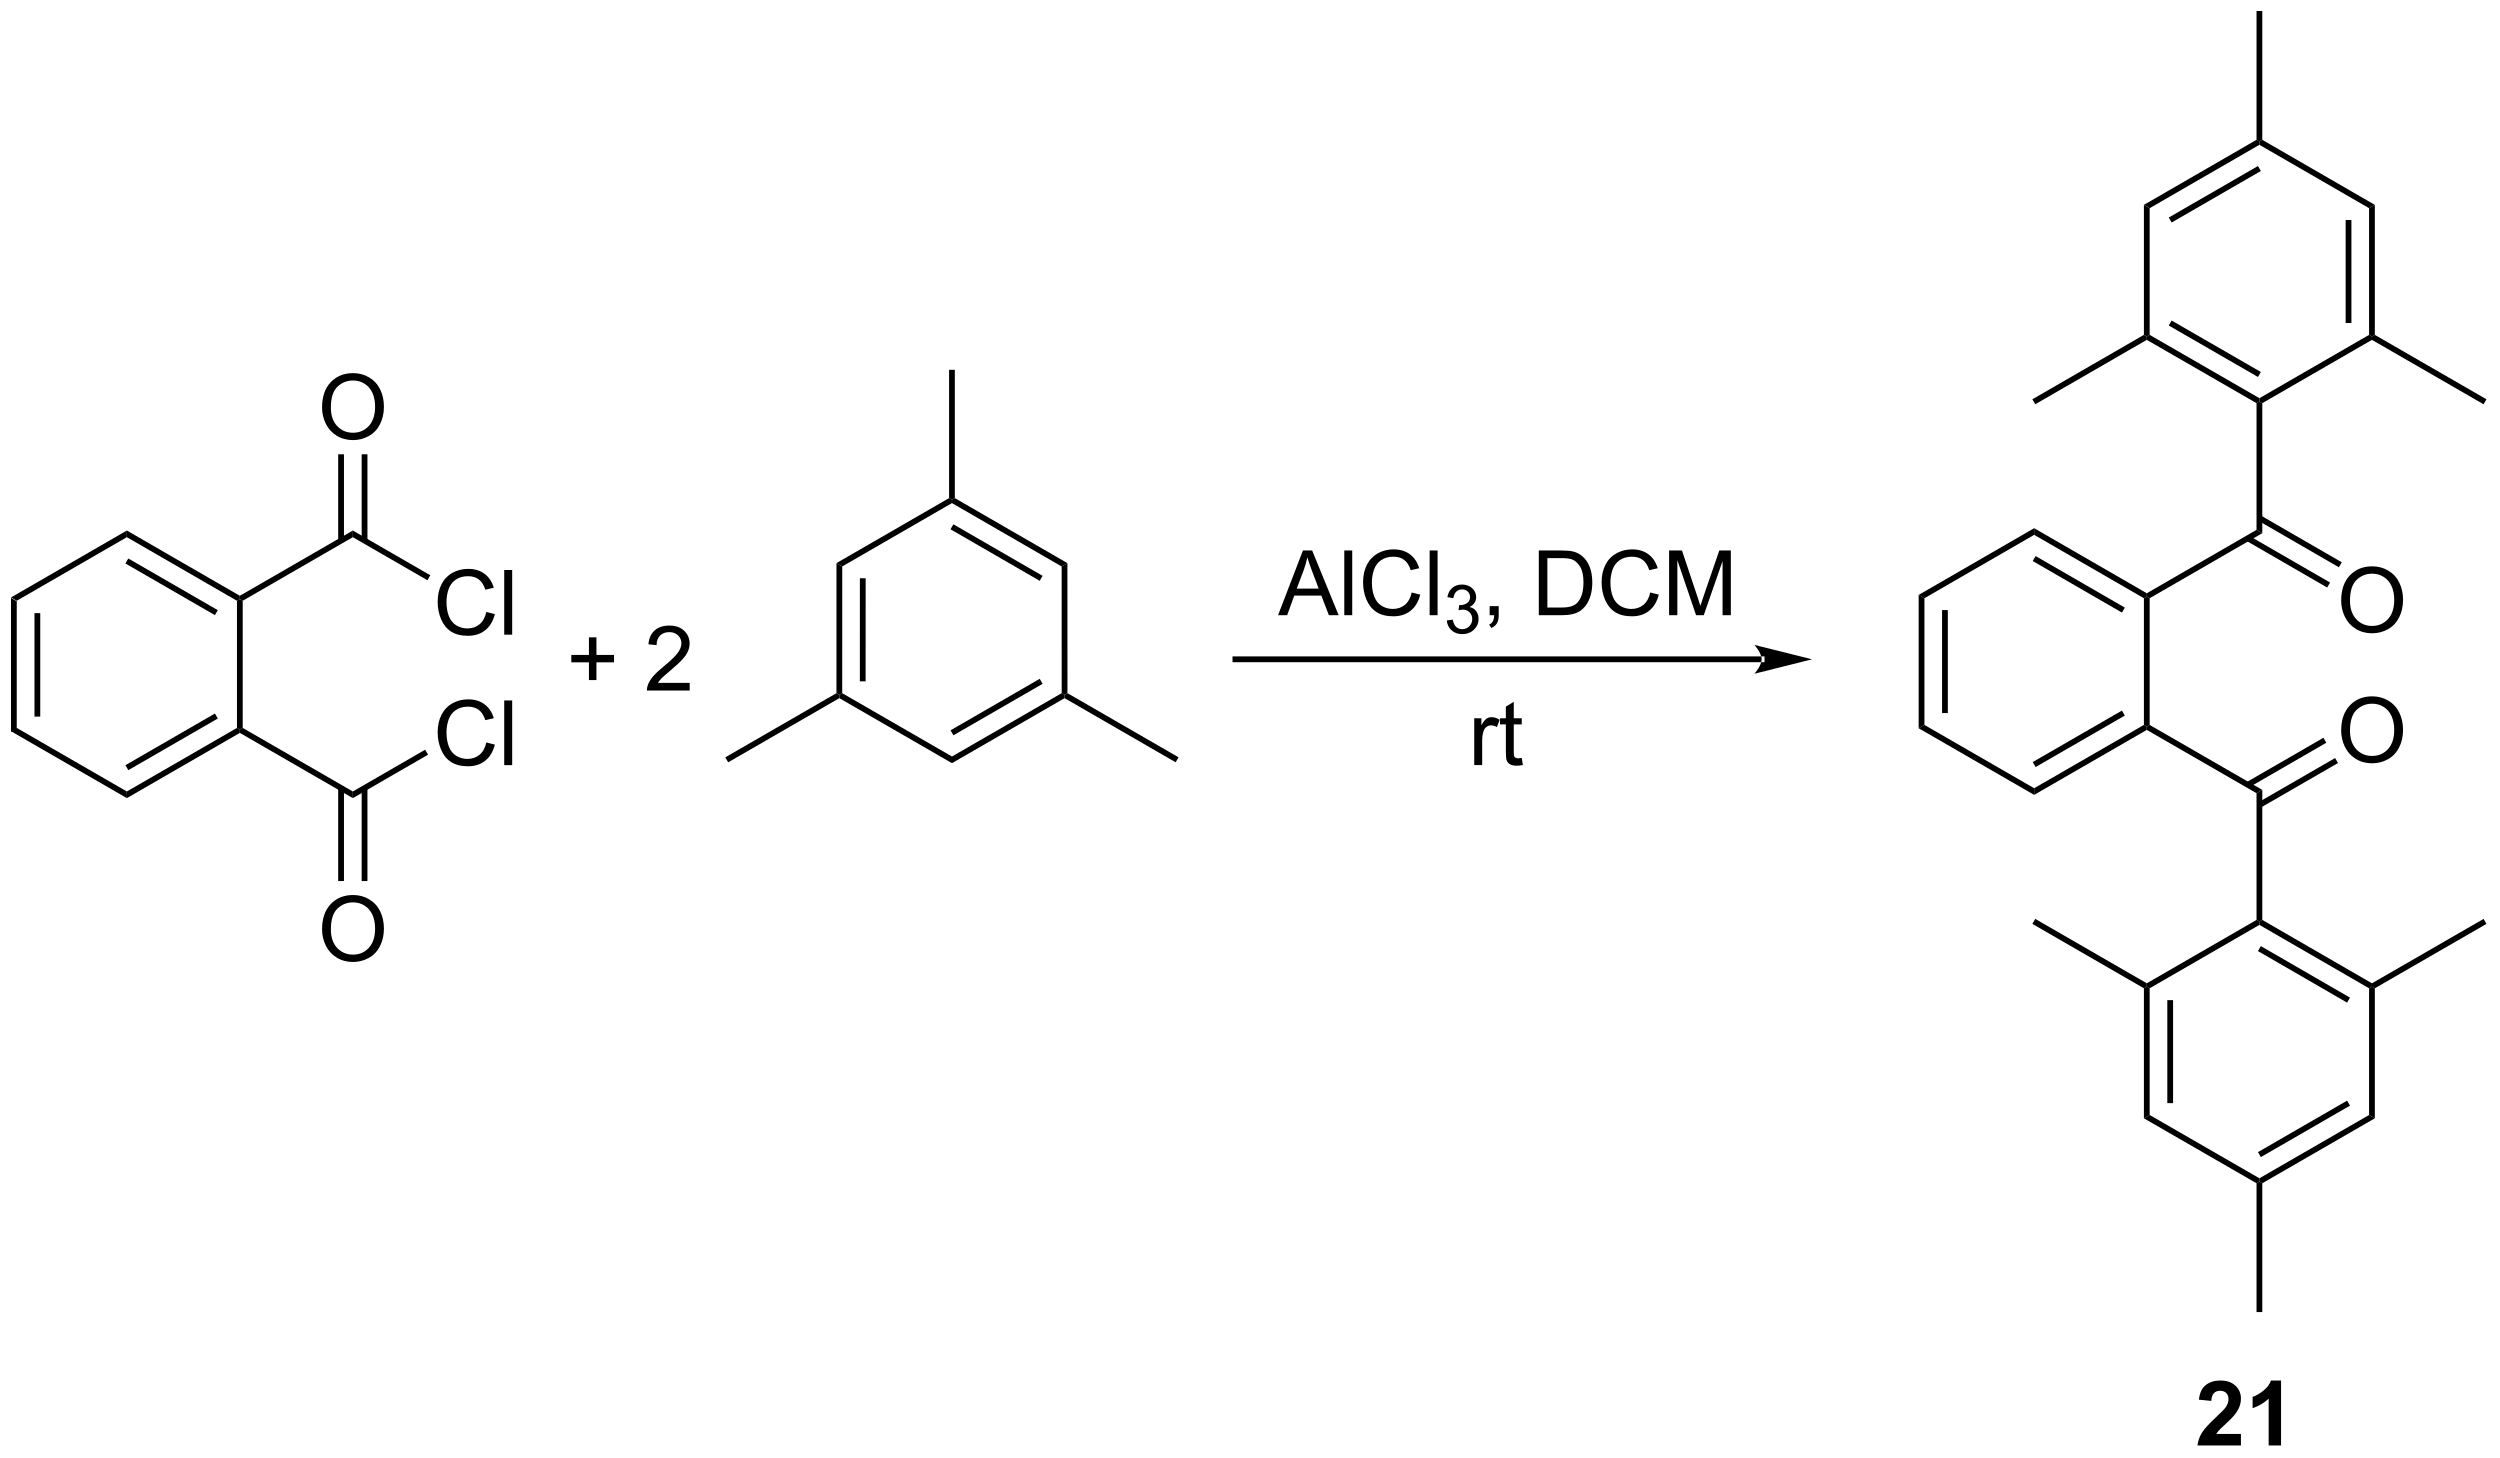 <?xml version="1.0" encoding="UTF-8"?>
<!DOCTYPE svg PUBLIC '-//W3C//DTD SVG 1.0//EN'
          'http://www.w3.org/TR/2001/REC-SVG-20010904/DTD/svg10.dtd'>
<svg stroke-dasharray="none" shape-rendering="auto" xmlns="http://www.w3.org/2000/svg" font-family="'Dialog'" text-rendering="auto" width="607" fill-opacity="1" color-interpolation="auto" color-rendering="auto" preserveAspectRatio="xMidYMid meet" font-size="12px" viewBox="0 0 607 354" fill="black" xmlns:xlink="http://www.w3.org/1999/xlink" stroke="black" image-rendering="auto" stroke-miterlimit="10" stroke-linecap="square" stroke-linejoin="miter" font-style="normal" stroke-width="1" height="354" stroke-dashoffset="0" font-weight="normal" stroke-opacity="1"
><!--Generated by the Batik Graphics2D SVG Generator--><defs id="genericDefs"
  /><g
  ><defs id="defs1"
    ><clipPath clipPathUnits="userSpaceOnUse" id="clipPath1"
      ><path d="M0.633 0.633 L228.019 0.633 L228.019 133.239 L0.633 133.239 L0.633 0.633 Z"
      /></clipPath
      ><clipPath clipPathUnits="userSpaceOnUse" id="clipPath2"
      ><path d="M-0.972 52.653 L-0.972 181.572 L220.091 181.572 L220.091 52.653 Z"
      /></clipPath
    ></defs
    ><g transform="scale(2.667,2.667) translate(-0.633,-0.633) matrix(1.029,0,0,1.029,1.633,-53.526)"
    ><path d="M0 105.534 L0.51 105.829 L0.51 117.083 L0 117.377 ZM2.079 106.881 L2.079 116.03 L2.589 116.03 L2.589 106.881 Z" stroke="none" clip-path="url(#clipPath2)"
    /></g
    ><g transform="matrix(2.743,0,0,2.743,2.667,-144.423)"
    ><path d="M0 117.377 L0.51 117.083 L10.256 122.71 L10.256 123.299 Z" stroke="none" clip-path="url(#clipPath2)"
    /></g
    ><g transform="matrix(2.743,0,0,2.743,2.667,-144.423)"
    ><path d="M10.256 123.299 L10.256 122.71 L20.002 117.083 L20.257 117.23 L20.257 117.525 ZM10.384 120.825 L18.306 116.251 L18.051 115.809 L10.129 120.383 Z" stroke="none" clip-path="url(#clipPath2)"
    /></g
    ><g transform="matrix(2.743,0,0,2.743,2.667,-144.423)"
    ><path d="M20.512 117.083 L20.257 117.23 L20.002 117.083 L20.002 105.829 L20.257 105.681 L20.512 105.829 Z" stroke="none" clip-path="url(#clipPath2)"
    /></g
    ><g transform="matrix(2.743,0,0,2.743,2.667,-144.423)"
    ><path d="M20.257 105.387 L20.257 105.681 L20.002 105.829 L10.256 100.201 L10.256 99.612 ZM18.306 106.66 L10.384 102.086 L10.129 102.528 L18.051 107.102 Z" stroke="none" clip-path="url(#clipPath2)"
    /></g
    ><g transform="matrix(2.743,0,0,2.743,2.667,-144.423)"
    ><path d="M10.256 99.612 L10.256 100.201 L0.51 105.829 L0 105.534 Z" stroke="none" clip-path="url(#clipPath2)"
    /></g
    ><g transform="matrix(2.743,0,0,2.743,2.667,-144.423)"
    ><path d="M20.512 105.829 L20.257 105.681 L20.257 105.387 L30.258 99.612 L30.258 100.201 Z" stroke="none" clip-path="url(#clipPath2)"
    /></g
    ><g transform="matrix(2.743,0,0,2.743,2.667,-144.423)"
    ><path d="M20.257 117.525 L20.257 117.23 L20.512 117.083 L30.258 122.71 L30.258 123.299 Z" stroke="none" clip-path="url(#clipPath2)"
    /></g
    ><g transform="matrix(2.743,0,0,2.743,2.667,-144.423)"
    ><path d="M42.073 118.372 L42.831 118.562 Q42.594 119.497 41.974 119.989 Q41.354 120.479 40.461 120.479 Q39.534 120.479 38.953 120.101 Q38.375 119.724 38.071 119.01 Q37.768 118.294 37.768 117.474 Q37.768 116.578 38.11 115.914 Q38.453 115.247 39.084 114.901 Q39.714 114.555 40.472 114.555 Q41.331 114.555 41.917 114.992 Q42.503 115.43 42.735 116.224 L41.987 116.398 Q41.789 115.773 41.409 115.489 Q41.032 115.203 40.456 115.203 Q39.797 115.203 39.352 115.521 Q38.909 115.836 38.729 116.37 Q38.55 116.903 38.55 117.469 Q38.55 118.2 38.763 118.745 Q38.977 119.289 39.425 119.56 Q39.875 119.828 40.399 119.828 Q41.034 119.828 41.474 119.461 Q41.917 119.094 42.073 118.372 ZM43.66 120.38 L43.66 114.653 L44.364 114.653 L44.364 120.38 L43.66 120.38 Z" stroke="none" clip-path="url(#clipPath2)"
    /></g
    ><g transform="matrix(2.743,0,0,2.743,2.667,-144.423)"
    ><path d="M30.258 123.299 L30.258 122.71 L36.662 119.012 L36.917 119.454 Z" stroke="none" clip-path="url(#clipPath2)"
    /></g
    ><g transform="matrix(2.743,0,0,2.743,2.667,-144.423)"
    ><path d="M27.535 134.914 Q27.535 133.487 28.3 132.682 Q29.066 131.875 30.277 131.875 Q31.068 131.875 31.704 132.255 Q32.342 132.633 32.675 133.31 Q33.011 133.987 33.011 134.846 Q33.011 135.719 32.66 136.406 Q32.308 137.094 31.662 137.448 Q31.019 137.802 30.271 137.802 Q29.464 137.802 28.826 137.411 Q28.191 137.018 27.863 136.344 Q27.535 135.667 27.535 134.914 ZM28.316 134.925 Q28.316 135.961 28.87 136.557 Q29.428 137.151 30.269 137.151 Q31.123 137.151 31.675 136.55 Q32.23 135.948 32.23 134.844 Q32.23 134.143 31.993 133.623 Q31.756 133.102 31.3 132.815 Q30.847 132.526 30.279 132.526 Q29.475 132.526 28.894 133.081 Q28.316 133.633 28.316 134.925 Z" stroke="none" clip-path="url(#clipPath2)"
    /></g
    ><g transform="matrix(2.743,0,0,2.743,2.667,-144.423)"
    ><path d="M28.963 122.404 L28.963 130.637 L29.474 130.637 L29.474 122.404 ZM31.042 122.404 L31.042 130.637 L31.552 130.637 L31.552 122.404 Z" stroke="none" clip-path="url(#clipPath2)"
    /></g
    ><g transform="matrix(2.743,0,0,2.743,2.667,-144.423)"
    ><path d="M42.073 106.823 L42.831 107.014 Q42.594 107.948 41.974 108.441 Q41.354 108.93 40.461 108.93 Q39.534 108.93 38.953 108.553 Q38.375 108.175 38.071 107.462 Q37.768 106.745 37.768 105.925 Q37.768 105.029 38.11 104.365 Q38.453 103.698 39.084 103.352 Q39.714 103.006 40.472 103.006 Q41.331 103.006 41.917 103.443 Q42.503 103.881 42.735 104.675 L41.987 104.85 Q41.789 104.225 41.409 103.941 Q41.032 103.654 40.456 103.654 Q39.797 103.654 39.352 103.972 Q38.909 104.287 38.729 104.821 Q38.55 105.355 38.55 105.92 Q38.55 106.652 38.763 107.196 Q38.977 107.74 39.425 108.011 Q39.875 108.279 40.399 108.279 Q41.034 108.279 41.474 107.912 Q41.917 107.545 42.073 106.823 ZM43.66 108.831 L43.66 103.105 L44.364 103.105 L44.364 108.831 L43.66 108.831 Z" stroke="none" clip-path="url(#clipPath2)"
    /></g
    ><g transform="matrix(2.743,0,0,2.743,2.667,-144.423)"
    ><path d="M30.258 100.201 L30.258 99.612 L37.115 103.572 L36.86 104.013 Z" stroke="none" clip-path="url(#clipPath2)"
    /></g
    ><g transform="matrix(2.743,0,0,2.743,2.667,-144.423)"
    ><path d="M27.535 88.719 Q27.535 87.292 28.3 86.487 Q29.066 85.68 30.277 85.68 Q31.068 85.68 31.704 86.06 Q32.342 86.438 32.675 87.115 Q33.011 87.792 33.011 88.651 Q33.011 89.524 32.66 90.211 Q32.308 90.899 31.662 91.253 Q31.019 91.607 30.271 91.607 Q29.464 91.607 28.826 91.216 Q28.191 90.823 27.863 90.149 Q27.535 89.472 27.535 88.719 ZM28.316 88.73 Q28.316 89.766 28.87 90.362 Q29.428 90.956 30.269 90.956 Q31.123 90.956 31.675 90.355 Q32.23 89.753 32.23 88.649 Q32.23 87.948 31.993 87.427 Q31.756 86.906 31.3 86.62 Q30.847 86.331 30.279 86.331 Q29.475 86.331 28.894 86.886 Q28.316 87.438 28.316 88.73 Z" stroke="none" clip-path="url(#clipPath2)"
    /></g
    ><g transform="matrix(2.743,0,0,2.743,2.667,-144.423)"
    ><path d="M31.552 100.507 L31.552 92.864 L31.042 92.864 L31.042 100.507 ZM29.474 100.507 L29.474 92.864 L28.963 92.864 L28.963 100.507 Z" stroke="none" clip-path="url(#clipPath2)"
    /></g
    ><g transform="matrix(2.743,0,0,2.743,2.667,-144.423)"
    ><path d="M83.293 120.204 L83.293 119.615 L93.005 114.007 L93.26 114.155 L93.26 114.449 ZM83.421 117.738 L91.316 113.18 L91.061 112.738 L83.165 117.296 Z" stroke="none" clip-path="url(#clipPath2)"
    /></g
    ><g transform="matrix(2.743,0,0,2.743,2.667,-144.423)"
    ><path d="M93.515 114.007 L93.26 114.155 L93.005 114.007 L93.001 102.794 L93.511 102.499 Z" stroke="none" clip-path="url(#clipPath2)"
    /></g
    ><g transform="matrix(2.743,0,0,2.743,2.667,-144.423)"
    ><path d="M93.511 102.499 L93.001 102.794 L83.291 97.183 L83.291 96.888 L83.546 96.741 ZM91.312 103.621 L83.418 99.06 L83.163 99.501 L91.057 104.063 Z" stroke="none" clip-path="url(#clipPath2)"
    /></g
    ><g transform="matrix(2.743,0,0,2.743,2.667,-144.423)"
    ><path d="M83.036 96.741 L83.291 96.888 L83.291 97.183 L73.58 102.79 L73.069 102.495 Z" stroke="none" clip-path="url(#clipPath2)"
    /></g
    ><g transform="matrix(2.743,0,0,2.743,2.667,-144.423)"
    ><path d="M73.069 102.495 L73.58 102.79 L73.577 114.008 L73.322 114.155 L73.067 114.008 ZM75.141 103.839 L75.139 112.958 L75.65 112.959 L75.652 103.839 Z" stroke="none" clip-path="url(#clipPath2)"
    /></g
    ><g transform="matrix(2.743,0,0,2.743,2.667,-144.423)"
    ><path d="M73.322 114.45 L73.322 114.155 L73.577 114.008 L83.293 119.615 L83.293 120.204 Z" stroke="none" clip-path="url(#clipPath2)"
    /></g
    ><g transform="matrix(2.743,0,0,2.743,2.667,-144.423)"
    ><path d="M73.067 114.008 L73.322 114.155 L73.322 114.45 L63.483 120.13 L63.228 119.688 Z" stroke="none" clip-path="url(#clipPath2)"
    /></g
    ><g transform="matrix(2.743,0,0,2.743,2.667,-144.423)"
    ><path d="M93.26 114.449 L93.26 114.155 L93.515 114.007 L103.348 119.685 L103.093 120.127 Z" stroke="none" clip-path="url(#clipPath2)"
    /></g
    ><g transform="matrix(2.743,0,0,2.743,2.667,-144.423)"
    ><path d="M83.546 96.741 L83.291 96.888 L83.036 96.741 L83.036 85.387 L83.546 85.387 Z" stroke="none" clip-path="url(#clipPath2)"
    /></g
    ><g transform="matrix(2.743,0,0,2.743,2.667,-144.423)"
    ><path d="M154.963 111.266 L154.963 111.266 L108.38 111.266 L108.125 111.266 L108.125 110.756 L108.38 110.756 L154.963 110.756 L155.218 110.756 L155.218 111.266 ZM159.427 111.011 L154.325 109.736 C154.325 109.736 154.963 110.453 154.963 111.011 C154.963 111.569 154.325 112.287 154.325 112.287 Z" stroke="none" clip-path="url(#clipPath2)"
    /></g
    ><g transform="matrix(2.743,0,0,2.743,2.667,-144.423)"
    ><path d="M168.86 105.311 L169.371 105.605 L169.371 116.819 L168.86 117.114 ZM170.932 106.654 L170.932 115.77 L171.442 115.77 L171.442 106.654 Z" stroke="none" clip-path="url(#clipPath2)"
    /></g
    ><g transform="matrix(2.743,0,0,2.743,2.667,-144.423)"
    ><path d="M168.86 117.114 L169.371 116.819 L179.084 122.422 L179.084 123.011 Z" stroke="none" clip-path="url(#clipPath2)"
    /></g
    ><g transform="matrix(2.743,0,0,2.743,2.667,-144.423)"
    ><path d="M179.084 123.011 L179.084 122.422 L188.798 116.819 L189.053 116.967 L189.053 117.261 ZM179.212 120.547 L187.109 115.991 L186.854 115.549 L178.957 120.105 Z" stroke="none" clip-path="url(#clipPath2)"
    /></g
    ><g transform="matrix(2.743,0,0,2.743,2.667,-144.423)"
    ><path d="M189.308 116.819 L189.053 116.967 L188.798 116.819 L188.798 105.605 L189.053 105.458 L189.308 105.605 Z" stroke="none" clip-path="url(#clipPath2)"
    /></g
    ><g transform="matrix(2.743,0,0,2.743,2.667,-144.423)"
    ><path d="M189.053 105.163 L189.053 105.458 L188.798 105.605 L179.084 99.994 L179.084 99.405 ZM187.109 106.433 L179.212 101.872 L178.957 102.314 L186.853 106.875 Z" stroke="none" clip-path="url(#clipPath2)"
    /></g
    ><g transform="matrix(2.743,0,0,2.743,2.667,-144.423)"
    ><path d="M179.084 99.405 L179.084 99.994 L169.371 105.605 L168.86 105.311 Z" stroke="none" clip-path="url(#clipPath2)"
    /></g
    ><g transform="matrix(2.743,0,0,2.743,2.667,-144.423)"
    ><path d="M189.308 105.605 L189.053 105.458 L189.053 105.163 L198.767 99.552 L199.277 99.847 Z" stroke="none" clip-path="url(#clipPath2)"
    /></g
    ><g transform="matrix(2.743,0,0,2.743,2.667,-144.423)"
    ><path d="M189.053 117.261 L189.053 116.967 L189.308 116.819 L199.277 122.57 L198.767 122.864 Z" stroke="none" clip-path="url(#clipPath2)"
    /></g
    ><g transform="matrix(2.743,0,0,2.743,2.667,-144.423)"
    ><path d="M206.26 117.328 Q206.26 115.901 207.025 115.096 Q207.791 114.289 209.002 114.289 Q209.793 114.289 210.429 114.669 Q211.067 115.046 211.4 115.724 Q211.736 116.401 211.736 117.26 Q211.736 118.132 211.385 118.82 Q211.033 119.507 210.387 119.862 Q209.744 120.216 208.996 120.216 Q208.189 120.216 207.551 119.825 Q206.916 119.432 206.588 118.757 Q206.26 118.08 206.26 117.328 ZM207.041 117.338 Q207.041 118.374 207.595 118.971 Q208.153 119.565 208.994 119.565 Q209.848 119.565 210.4 118.963 Q210.955 118.362 210.955 117.257 Q210.955 116.557 210.718 116.036 Q210.481 115.515 210.025 115.229 Q209.572 114.94 209.004 114.94 Q208.2 114.94 207.619 115.494 Q207.041 116.046 207.041 117.338 Z" stroke="none" clip-path="url(#clipPath2)"
    /></g
    ><g transform="matrix(2.743,0,0,2.743,2.667,-144.423)"
    ><path d="M199.149 124.133 L205.978 120.191 L205.723 119.749 L198.894 123.691 ZM198.114 122.341 L204.943 118.398 L204.688 117.957 L197.859 121.899 Z" stroke="none" clip-path="url(#clipPath2)"
    /></g
    ><g transform="matrix(2.743,0,0,2.743,2.667,-144.423)"
    ><path d="M206.26 105.819 Q206.26 104.392 207.025 103.587 Q207.791 102.78 209.002 102.78 Q209.793 102.78 210.429 103.16 Q211.067 103.538 211.4 104.215 Q211.736 104.892 211.736 105.751 Q211.736 106.624 211.385 107.311 Q211.033 107.999 210.387 108.353 Q209.744 108.707 208.996 108.707 Q208.189 108.707 207.551 108.316 Q206.916 107.923 206.588 107.249 Q206.26 106.572 206.26 105.819 ZM207.041 105.829 Q207.041 106.866 207.595 107.462 Q208.153 108.056 208.994 108.056 Q209.848 108.056 210.4 107.454 Q210.955 106.853 210.955 105.749 Q210.955 105.048 210.718 104.527 Q210.481 104.006 210.025 103.72 Q209.572 103.431 209.004 103.431 Q208.2 103.431 207.619 103.986 Q207.041 104.538 207.041 105.829 Z" stroke="none" clip-path="url(#clipPath2)"
    /></g
    ><g transform="matrix(2.743,0,0,2.743,2.667,-144.423)"
    ><path d="M197.859 100.518 L205.02 104.658 L205.276 104.216 L198.115 100.077 ZM198.894 98.725 L206.057 102.865 L206.312 102.423 L199.15 98.283 Z" stroke="none" clip-path="url(#clipPath2)"
    /></g
    ><g transform="matrix(2.743,0,0,2.743,2.667,-144.423)"
    ><path d="M199.277 99.847 L198.767 99.552 L198.767 88.338 L199.022 88.191 L199.277 88.338 Z" stroke="none" clip-path="url(#clipPath2)"
    /></g
    ><g transform="matrix(2.743,0,0,2.743,2.667,-144.423)"
    ><path d="M198.767 122.864 L199.277 122.57 L199.277 134.078 L199.022 134.226 L198.767 134.078 Z" stroke="none" clip-path="url(#clipPath2)"
    /></g
    ><g transform="matrix(2.743,0,0,2.743,2.667,-144.423)"
    ><path d="M199.022 87.897 L199.022 88.191 L198.767 88.338 L189.053 82.735 L189.053 82.441 L189.308 82.293 ZM199.149 85.578 L191.252 81.023 L190.997 81.465 L198.894 86.02 Z" stroke="none" clip-path="url(#clipPath2)"
    /></g
    ><g transform="matrix(2.743,0,0,2.743,2.667,-144.423)"
    ><path d="M189.308 82.293 L189.053 82.441 L188.798 82.293 L188.798 70.785 L189.308 71.079 Z" stroke="none" clip-path="url(#clipPath2)"
    /></g
    ><g transform="matrix(2.743,0,0,2.743,2.667,-144.423)"
    ><path d="M189.308 71.079 L188.798 70.785 L198.767 65.026 L199.022 65.174 L199.022 65.468 ZM191.253 72.349 L199.149 67.788 L198.894 67.346 L190.998 71.907 Z" stroke="none" clip-path="url(#clipPath2)"
    /></g
    ><g transform="matrix(2.743,0,0,2.743,2.667,-144.423)"
    ><path d="M199.022 65.468 L199.022 65.174 L199.277 65.027 L209.238 70.785 L208.728 71.079 Z" stroke="none" clip-path="url(#clipPath2)"
    /></g
    ><g transform="matrix(2.743,0,0,2.743,2.667,-144.423)"
    ><path d="M208.728 71.079 L209.238 70.785 L209.238 82.293 L208.983 82.441 L208.728 82.293 ZM206.656 72.127 L206.656 81.245 L207.166 81.245 L207.166 72.127 Z" stroke="none" clip-path="url(#clipPath2)"
    /></g
    ><g transform="matrix(2.743,0,0,2.743,2.667,-144.423)"
    ><path d="M208.728 82.293 L208.983 82.441 L208.983 82.735 L199.277 88.338 L199.022 88.191 L199.022 87.897 Z" stroke="none" clip-path="url(#clipPath2)"
    /></g
    ><g transform="matrix(2.743,0,0,2.743,2.667,-144.423)"
    ><path d="M199.022 134.52 L199.022 134.226 L199.277 134.078 L208.983 139.689 L208.983 139.984 L208.728 140.131 ZM198.894 136.838 L206.784 141.4 L207.04 140.958 L199.149 136.397 Z" stroke="none" clip-path="url(#clipPath2)"
    /></g
    ><g transform="matrix(2.743,0,0,2.743,2.667,-144.423)"
    ><path d="M208.728 140.131 L208.983 139.984 L209.238 140.131 L209.238 151.64 L208.728 151.345 Z" stroke="none" clip-path="url(#clipPath2)"
    /></g
    ><g transform="matrix(2.743,0,0,2.743,2.667,-144.423)"
    ><path d="M208.728 151.345 L209.238 151.64 L199.277 157.39 L199.022 157.243 L199.022 156.948 ZM206.785 150.076 L198.894 154.632 L199.149 155.074 L207.04 150.518 Z" stroke="none" clip-path="url(#clipPath2)"
    /></g
    ><g transform="matrix(2.743,0,0,2.743,2.667,-144.423)"
    ><path d="M199.022 156.948 L199.022 157.243 L198.767 157.39 L188.798 151.64 L189.308 151.345 Z" stroke="none" clip-path="url(#clipPath2)"
    /></g
    ><g transform="matrix(2.743,0,0,2.743,2.667,-144.423)"
    ><path d="M189.308 151.345 L188.798 151.64 L188.798 140.131 L189.053 139.984 L189.308 140.131 ZM191.38 150.296 L191.38 141.18 L190.87 141.18 L190.87 150.296 Z" stroke="none" clip-path="url(#clipPath2)"
    /></g
    ><g transform="matrix(2.743,0,0,2.743,2.667,-144.423)"
    ><path d="M189.308 140.131 L189.053 139.984 L189.053 139.689 L198.767 134.078 L199.022 134.226 L199.022 134.52 Z" stroke="none" clip-path="url(#clipPath2)"
    /></g
    ><g transform="matrix(2.743,0,0,2.743,2.667,-144.423)"
    ><path d="M208.983 82.735 L208.983 82.441 L209.238 82.293 L219.119 87.994 L218.864 88.436 Z" stroke="none" clip-path="url(#clipPath2)"
    /></g
    ><g transform="matrix(2.743,0,0,2.743,2.667,-144.423)"
    ><path d="M188.798 82.293 L189.053 82.441 L189.053 82.735 L179.18 88.436 L178.925 87.994 Z" stroke="none" clip-path="url(#clipPath2)"
    /></g
    ><g transform="matrix(2.743,0,0,2.743,2.667,-144.423)"
    ><path d="M199.277 65.027 L199.022 65.174 L198.767 65.026 L198.767 53.625 L199.277 53.625 Z" stroke="none" clip-path="url(#clipPath2)"
    /></g
    ><g transform="matrix(2.743,0,0,2.743,2.667,-144.423)"
    ><path d="M209.238 140.131 L208.983 139.984 L208.983 139.689 L218.864 133.989 L219.119 134.431 Z" stroke="none" clip-path="url(#clipPath2)"
    /></g
    ><g transform="matrix(2.743,0,0,2.743,2.667,-144.423)"
    ><path d="M189.053 139.689 L189.053 139.984 L188.798 140.131 L178.925 134.431 L179.18 133.989 Z" stroke="none" clip-path="url(#clipPath2)"
    /></g
    ><g transform="matrix(2.743,0,0,2.743,2.667,-144.423)"
    ><path d="M198.767 157.39 L199.022 157.243 L199.277 157.39 L199.277 168.792 L198.767 168.792 Z" stroke="none" clip-path="url(#clipPath2)"
    /></g
    ><g transform="matrix(2.743,0,0,2.743,2.667,-144.423)"
    ><path d="M51.158 112.848 L51.158 111.277 L49.598 111.277 L49.598 110.621 L51.158 110.621 L51.158 109.064 L51.822 109.064 L51.822 110.621 L53.379 110.621 L53.379 111.277 L51.822 111.277 L51.822 112.848 L51.158 112.848 ZM60.076 113.098 L60.076 113.775 L56.289 113.775 Q56.282 113.519 56.373 113.285 Q56.516 112.9 56.834 112.525 Q57.154 112.15 57.756 111.657 Q58.688 110.892 59.016 110.444 Q59.344 109.996 59.344 109.598 Q59.344 109.181 59.045 108.894 Q58.748 108.605 58.266 108.605 Q57.758 108.605 57.454 108.91 Q57.149 109.215 57.146 109.754 L56.422 109.681 Q56.498 108.871 56.982 108.449 Q57.467 108.025 58.282 108.025 Q59.107 108.025 59.586 108.483 Q60.068 108.939 60.068 109.613 Q60.068 109.957 59.928 110.29 Q59.787 110.621 59.459 110.988 Q59.133 111.355 58.376 111.996 Q57.743 112.527 57.563 112.717 Q57.383 112.907 57.266 113.098 L60.076 113.098 Z" stroke="none" clip-path="url(#clipPath2)"
    /></g
    ><g transform="matrix(2.743,0,0,2.743,2.667,-144.423)"
    ><path d="M112.157 107.105 L114.358 101.379 L115.175 101.379 L117.519 107.105 L116.654 107.105 L115.988 105.371 L113.592 105.371 L112.964 107.105 L112.157 107.105 ZM113.811 104.754 L115.753 104.754 L115.154 103.168 Q114.881 102.444 114.748 101.98 Q114.639 102.53 114.441 103.074 L113.811 104.754 ZM118.019 107.105 L118.019 101.379 L118.722 101.379 L118.722 107.105 L118.019 107.105 ZM123.986 105.097 L124.744 105.287 Q124.507 106.222 123.887 106.715 Q123.268 107.204 122.374 107.204 Q121.447 107.204 120.867 106.827 Q120.288 106.449 119.984 105.735 Q119.682 105.019 119.682 104.199 Q119.682 103.303 120.023 102.639 Q120.367 101.972 120.997 101.626 Q121.627 101.28 122.385 101.28 Q123.244 101.28 123.83 101.717 Q124.416 102.155 124.648 102.949 L123.9 103.123 Q123.703 102.498 123.322 102.215 Q122.945 101.928 122.369 101.928 Q121.71 101.928 121.265 102.246 Q120.822 102.561 120.643 103.095 Q120.463 103.629 120.463 104.194 Q120.463 104.925 120.677 105.47 Q120.89 106.014 121.338 106.285 Q121.788 106.553 122.312 106.553 Q122.947 106.553 123.387 106.186 Q123.83 105.819 123.986 105.097 ZM125.574 107.105 L125.574 101.379 L126.277 101.379 L126.277 107.105 L125.574 107.105 Z" stroke="none" clip-path="url(#clipPath2)"
    /></g
    ><g transform="matrix(2.743,0,0,2.743,2.667,-144.423)"
    ><path d="M127.09 107.57 L127.617 107.5 Q127.709 107.949 127.926 108.147 Q128.145 108.344 128.459 108.344 Q128.83 108.344 129.086 108.086 Q129.344 107.828 129.344 107.447 Q129.344 107.084 129.106 106.85 Q128.869 106.613 128.502 106.613 Q128.354 106.613 128.131 106.672 L128.19 106.209 Q128.242 106.215 128.274 106.215 Q128.611 106.215 128.881 106.039 Q129.15 105.863 129.15 105.496 Q129.15 105.207 128.953 105.018 Q128.758 104.826 128.447 104.826 Q128.139 104.826 127.934 105.02 Q127.729 105.213 127.67 105.6 L127.143 105.506 Q127.24 104.975 127.582 104.684 Q127.926 104.393 128.436 104.393 Q128.787 104.393 129.082 104.543 Q129.379 104.694 129.535 104.955 Q129.691 105.215 129.691 105.508 Q129.691 105.787 129.541 106.016 Q129.393 106.244 129.1 106.379 Q129.481 106.467 129.691 106.744 Q129.903 107.02 129.903 107.436 Q129.903 107.998 129.492 108.391 Q129.082 108.781 128.455 108.781 Q127.891 108.781 127.516 108.445 Q127.143 108.108 127.09 107.57 Z" stroke="none" clip-path="url(#clipPath2)"
    /></g
    ><g transform="matrix(2.743,0,0,2.743,2.667,-144.423)"
    ><path d="M130.886 107.105 L130.886 106.303 L131.688 106.303 L131.688 107.105 Q131.688 107.548 131.532 107.819 Q131.375 108.09 131.034 108.238 L130.839 107.939 Q131.063 107.84 131.167 107.65 Q131.274 107.462 131.284 107.105 L130.886 107.105 ZM135.237 107.105 L135.237 101.379 L137.211 101.379 Q137.878 101.379 138.23 101.459 Q138.722 101.574 139.071 101.871 Q139.524 102.254 139.748 102.85 Q139.972 103.444 139.972 104.209 Q139.972 104.863 139.818 105.368 Q139.667 105.871 139.428 106.202 Q139.19 106.53 138.907 106.72 Q138.625 106.91 138.224 107.009 Q137.823 107.105 137.305 107.105 L135.237 107.105 ZM135.995 106.428 L137.219 106.428 Q137.784 106.428 138.107 106.324 Q138.43 106.217 138.62 106.027 Q138.891 105.756 139.04 105.303 Q139.19 104.847 139.19 104.199 Q139.19 103.3 138.896 102.819 Q138.602 102.334 138.18 102.17 Q137.875 102.053 137.198 102.053 L135.995 102.053 L135.995 106.428 ZM145.101 105.097 L145.858 105.287 Q145.621 106.222 145.002 106.715 Q144.382 107.204 143.489 107.204 Q142.562 107.204 141.981 106.827 Q141.403 106.449 141.098 105.735 Q140.796 105.019 140.796 104.199 Q140.796 103.303 141.137 102.639 Q141.481 101.972 142.111 101.626 Q142.741 101.28 143.499 101.28 Q144.358 101.28 144.944 101.717 Q145.53 102.155 145.762 102.949 L145.015 103.123 Q144.817 102.498 144.437 102.215 Q144.059 101.928 143.483 101.928 Q142.825 101.928 142.379 102.246 Q141.937 102.561 141.757 103.095 Q141.577 103.629 141.577 104.194 Q141.577 104.925 141.791 105.47 Q142.004 106.014 142.452 106.285 Q142.903 106.553 143.426 106.553 Q144.062 106.553 144.502 106.186 Q144.944 105.819 145.101 105.097 ZM146.769 107.105 L146.769 101.379 L147.909 101.379 L149.266 105.433 Q149.453 105.998 149.54 106.28 Q149.636 105.967 149.844 105.363 L151.214 101.379 L152.235 101.379 L152.235 107.105 L151.503 107.105 L151.503 102.311 L149.839 107.105 L149.157 107.105 L147.5 102.23 L147.5 107.105 L146.769 107.105 Z" stroke="none" clip-path="url(#clipPath2)"
    /></g
    ><g transform="matrix(2.743,0,0,2.743,2.667,-144.423)"
    ><path d="M197.386 179.579 L197.386 180.599 L193.54 180.599 Q193.602 180.021 193.915 179.503 Q194.227 178.985 195.149 178.131 Q195.891 177.438 196.058 177.193 Q196.284 176.852 196.284 176.521 Q196.284 176.154 196.087 175.956 Q195.891 175.758 195.542 175.758 Q195.198 175.758 194.995 175.967 Q194.792 176.172 194.761 176.654 L193.667 176.545 Q193.766 175.638 194.282 175.245 Q194.797 174.849 195.571 174.849 Q196.417 174.849 196.902 175.308 Q197.386 175.763 197.386 176.443 Q197.386 176.829 197.248 177.18 Q197.11 177.529 196.808 177.912 Q196.61 178.165 196.089 178.641 Q195.571 179.118 195.43 179.274 Q195.292 179.43 195.206 179.579 L197.386 179.579 ZM200.937 180.599 L199.84 180.599 L199.84 176.461 Q199.239 177.024 198.421 177.295 L198.421 176.297 Q198.851 176.157 199.353 175.766 Q199.859 175.373 200.046 174.849 L200.937 174.849 L200.937 180.599 Z" stroke="none" clip-path="url(#clipPath2)"
    /></g
    ><g transform="matrix(2.743,0,0,2.743,2.667,-144.423)"
    ><path d="M129.521 120.375 L129.521 116.227 L130.154 116.227 L130.154 116.854 Q130.396 116.414 130.599 116.273 Q130.805 116.133 131.052 116.133 Q131.406 116.133 131.773 116.359 L131.531 117.01 Q131.273 116.859 131.016 116.859 Q130.786 116.859 130.602 116.997 Q130.419 117.135 130.341 117.383 Q130.224 117.758 130.224 118.203 L130.224 120.375 L129.521 120.375 ZM133.727 119.745 L133.828 120.367 Q133.531 120.43 133.297 120.43 Q132.914 120.43 132.703 120.31 Q132.492 120.188 132.406 119.99 Q132.32 119.792 132.32 119.159 L132.32 116.773 L131.805 116.773 L131.805 116.227 L132.32 116.227 L132.32 115.198 L133.021 114.776 L133.021 116.227 L133.727 116.227 L133.727 116.773 L133.021 116.773 L133.021 119.198 Q133.021 119.5 133.057 119.586 Q133.094 119.672 133.177 119.724 Q133.263 119.773 133.419 119.773 Q133.536 119.773 133.727 119.745 Z" stroke="none" clip-path="url(#clipPath2)"
    /></g
  ></g
></svg
>
